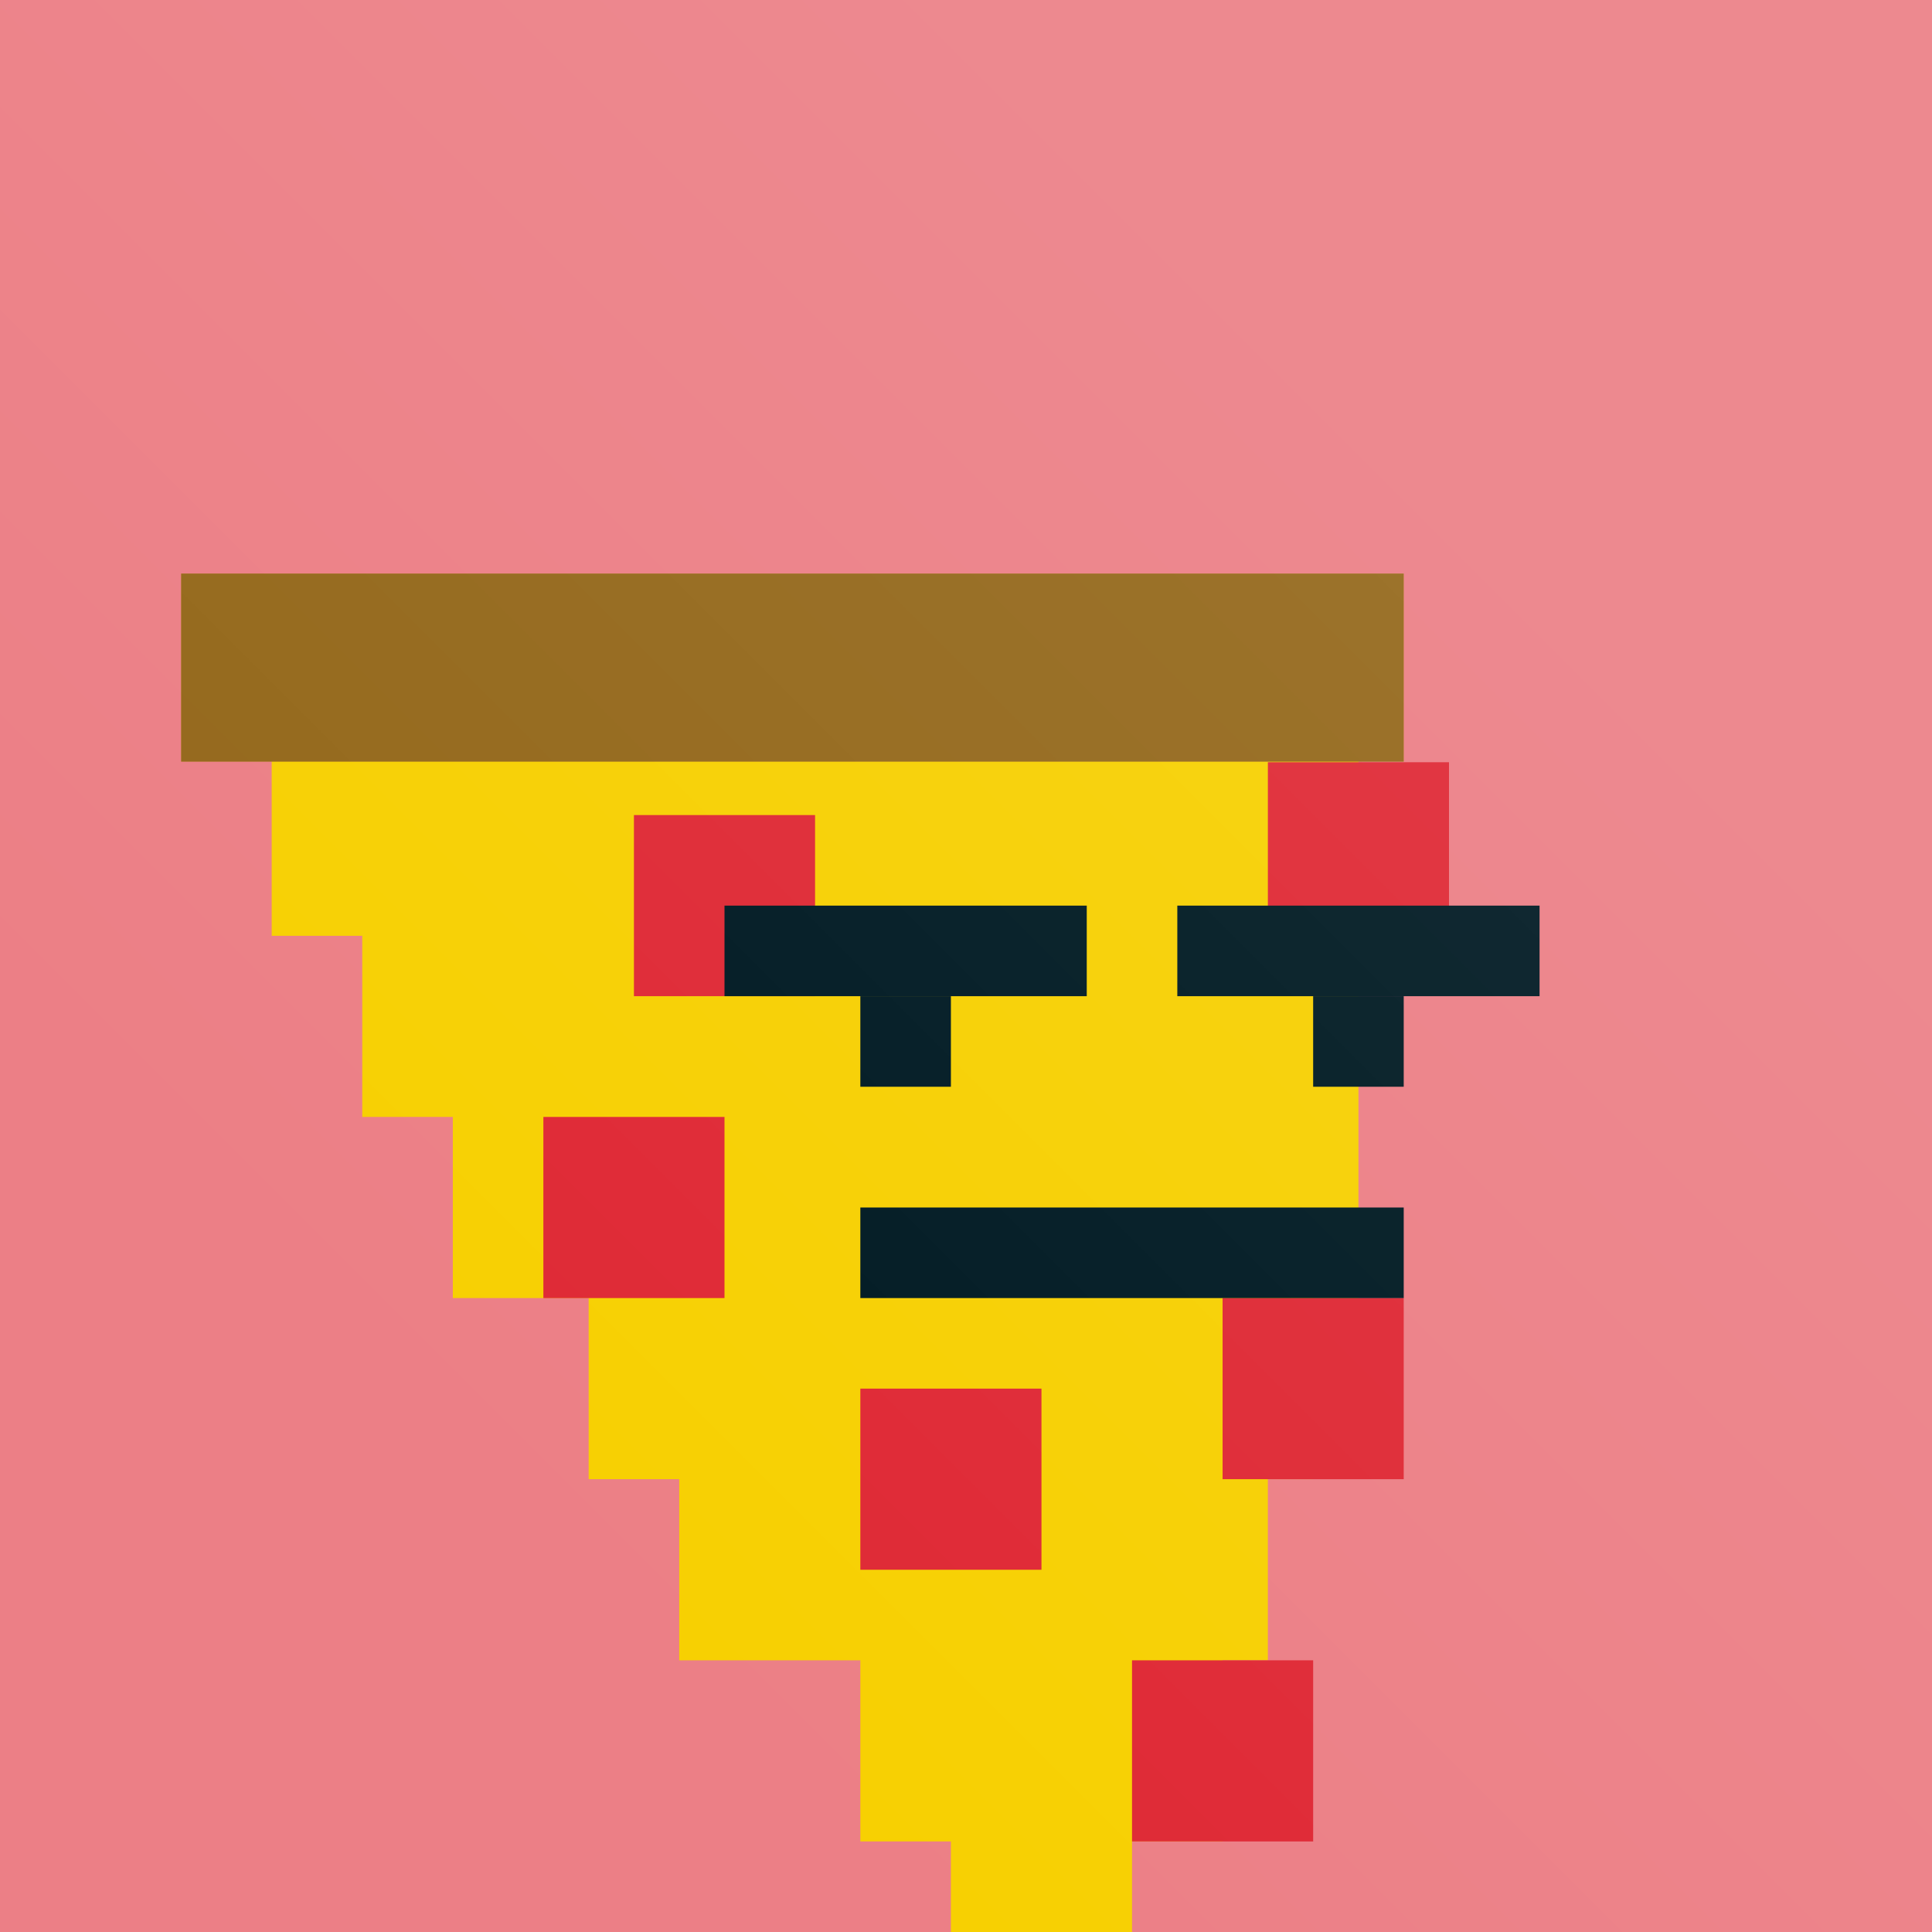 <svg xmlns="http://www.w3.org/2000/svg" fill="none" viewBox="0 0 256 256" height="256" width="256">
<g clip-path="url(#clip0_365_1718)">
<rect fill="#DF2935" height="256" width="256"></rect>
<rect fill-opacity="0.4" fill="white" height="256" width="256"></rect>
<g filter="url(#filter0_di_365_1718)">
<path fill="#F7D002" d="M36 100H180V124V148V172H174V196H168V220H162V244H150V256H126V244H114V220H90V196H78V172H60V148H48V124H36V100Z" clip-rule="evenodd" fill-rule="evenodd"></path>
<rect fill="#F6AE2D" height="24.923" width="162" y="76" x="24"></rect>
<rect fill-opacity="0.4" fill="black" height="24.923" width="162" y="76" x="24"></rect>
</g>
<g filter="url(#filter1_i_365_1718)">
<rect fill="#DF2935" height="24" width="24" y="148" x="60"></rect>
</g>
<g filter="url(#filter2_i_365_1718)">
<rect fill="#DF2935" height="24" width="24" y="172" x="150"></rect>
</g>
<g filter="url(#filter3_i_365_1718)">
<rect fill="#DF2935" height="24" width="24" y="108" x="72"></rect>
</g>
<g filter="url(#filter4_i_365_1718)">
<rect fill="#DF2935" height="24" width="24" y="101" x="156"></rect>
</g>
<g filter="url(#filter5_i_365_1718)">
<rect fill="#DF2935" height="24" width="24" y="220" x="138"></rect>
</g>
<g filter="url(#filter6_i_365_1718)">
<rect fill="#DF2935" height="24" width="24" y="184" x="102"></rect>
</g>
<rect fill="#001A23" height="12" width="72" y="160" x="114"></rect>
<rect fill="#001A23" height="12" width="48" y="120" x="96"></rect>
<rect fill="#001A23" height="12" width="12" y="132" x="114"></rect>
<rect fill="#001A23" height="12" width="12" y="132" x="174"></rect>
<rect fill="#001A23" height="12" width="48" y="120" x="156"></rect>
<rect fill-opacity="0.5" fill="url(#paint0_linear_365_1718)" height="256" width="256"></rect>
</g>
<defs>
<filter color-interpolation-filters="sRGB" filterUnits="userSpaceOnUse" height="180" width="186" y="76" x="12" id="filter0_di_365_1718">
<feFlood result="BackgroundImageFix" flood-opacity="0"></feFlood>
<feColorMatrix result="hardAlpha" values="0 0 0 0 0 0 0 0 0 0 0 0 0 0 0 0 0 0 127 0" type="matrix" in="SourceAlpha"></feColorMatrix>
<feOffset dx="-12"></feOffset>
<feComposite operator="out" in2="hardAlpha"></feComposite>
<feColorMatrix values="0 0 0 0 0 0 0 0 0 0 0 0 0 0 0 0 0 0 0.25 0" type="matrix"></feColorMatrix>
<feBlend result="effect1_dropShadow_365_1718" in2="BackgroundImageFix" mode="normal"></feBlend>
<feBlend result="shape" in2="effect1_dropShadow_365_1718" in="SourceGraphic" mode="normal"></feBlend>
<feColorMatrix result="hardAlpha" values="0 0 0 0 0 0 0 0 0 0 0 0 0 0 0 0 0 0 127 0" type="matrix" in="SourceAlpha"></feColorMatrix>
<feOffset dx="12"></feOffset>
<feComposite k3="1" k2="-1" operator="arithmetic" in2="hardAlpha"></feComposite>
<feColorMatrix values="0 0 0 0 0 0 0 0 0 0 0 0 0 0 0 0 0 0 0.1 0" type="matrix"></feColorMatrix>
<feBlend result="effect2_innerShadow_365_1718" in2="shape" mode="normal"></feBlend>
</filter>
<filter color-interpolation-filters="sRGB" filterUnits="userSpaceOnUse" height="24" width="24" y="148" x="60" id="filter1_i_365_1718">
<feFlood result="BackgroundImageFix" flood-opacity="0"></feFlood>
<feBlend result="shape" in2="BackgroundImageFix" in="SourceGraphic" mode="normal"></feBlend>
<feColorMatrix result="hardAlpha" values="0 0 0 0 0 0 0 0 0 0 0 0 0 0 0 0 0 0 127 0" type="matrix" in="SourceAlpha"></feColorMatrix>
<feOffset dx="12"></feOffset>
<feComposite k3="1" k2="-1" operator="arithmetic" in2="hardAlpha"></feComposite>
<feColorMatrix values="0 0 0 0 0 0 0 0 0 0 0 0 0 0 0 0 0 0 0.1 0" type="matrix"></feColorMatrix>
<feBlend result="effect1_innerShadow_365_1718" in2="shape" mode="normal"></feBlend>
</filter>
<filter color-interpolation-filters="sRGB" filterUnits="userSpaceOnUse" height="24" width="24" y="172" x="150" id="filter2_i_365_1718">
<feFlood result="BackgroundImageFix" flood-opacity="0"></feFlood>
<feBlend result="shape" in2="BackgroundImageFix" in="SourceGraphic" mode="normal"></feBlend>
<feColorMatrix result="hardAlpha" values="0 0 0 0 0 0 0 0 0 0 0 0 0 0 0 0 0 0 127 0" type="matrix" in="SourceAlpha"></feColorMatrix>
<feOffset dx="12"></feOffset>
<feComposite k3="1" k2="-1" operator="arithmetic" in2="hardAlpha"></feComposite>
<feColorMatrix values="0 0 0 0 0 0 0 0 0 0 0 0 0 0 0 0 0 0 0.1 0" type="matrix"></feColorMatrix>
<feBlend result="effect1_innerShadow_365_1718" in2="shape" mode="normal"></feBlend>
</filter>
<filter color-interpolation-filters="sRGB" filterUnits="userSpaceOnUse" height="24" width="24" y="108" x="72" id="filter3_i_365_1718">
<feFlood result="BackgroundImageFix" flood-opacity="0"></feFlood>
<feBlend result="shape" in2="BackgroundImageFix" in="SourceGraphic" mode="normal"></feBlend>
<feColorMatrix result="hardAlpha" values="0 0 0 0 0 0 0 0 0 0 0 0 0 0 0 0 0 0 127 0" type="matrix" in="SourceAlpha"></feColorMatrix>
<feOffset dx="12"></feOffset>
<feComposite k3="1" k2="-1" operator="arithmetic" in2="hardAlpha"></feComposite>
<feColorMatrix values="0 0 0 0 0 0 0 0 0 0 0 0 0 0 0 0 0 0 0.1 0" type="matrix"></feColorMatrix>
<feBlend result="effect1_innerShadow_365_1718" in2="shape" mode="normal"></feBlend>
</filter>
<filter color-interpolation-filters="sRGB" filterUnits="userSpaceOnUse" height="24" width="24" y="101" x="156" id="filter4_i_365_1718">
<feFlood result="BackgroundImageFix" flood-opacity="0"></feFlood>
<feBlend result="shape" in2="BackgroundImageFix" in="SourceGraphic" mode="normal"></feBlend>
<feColorMatrix result="hardAlpha" values="0 0 0 0 0 0 0 0 0 0 0 0 0 0 0 0 0 0 127 0" type="matrix" in="SourceAlpha"></feColorMatrix>
<feOffset dx="12"></feOffset>
<feComposite k3="1" k2="-1" operator="arithmetic" in2="hardAlpha"></feComposite>
<feColorMatrix values="0 0 0 0 0 0 0 0 0 0 0 0 0 0 0 0 0 0 0.1 0" type="matrix"></feColorMatrix>
<feBlend result="effect1_innerShadow_365_1718" in2="shape" mode="normal"></feBlend>
</filter>
<filter color-interpolation-filters="sRGB" filterUnits="userSpaceOnUse" height="24" width="24" y="220" x="138" id="filter5_i_365_1718">
<feFlood result="BackgroundImageFix" flood-opacity="0"></feFlood>
<feBlend result="shape" in2="BackgroundImageFix" in="SourceGraphic" mode="normal"></feBlend>
<feColorMatrix result="hardAlpha" values="0 0 0 0 0 0 0 0 0 0 0 0 0 0 0 0 0 0 127 0" type="matrix" in="SourceAlpha"></feColorMatrix>
<feOffset dx="12"></feOffset>
<feComposite k3="1" k2="-1" operator="arithmetic" in2="hardAlpha"></feComposite>
<feColorMatrix values="0 0 0 0 0 0 0 0 0 0 0 0 0 0 0 0 0 0 0.1 0" type="matrix"></feColorMatrix>
<feBlend result="effect1_innerShadow_365_1718" in2="shape" mode="normal"></feBlend>
</filter>
<filter color-interpolation-filters="sRGB" filterUnits="userSpaceOnUse" height="24" width="24" y="184" x="102" id="filter6_i_365_1718">
<feFlood result="BackgroundImageFix" flood-opacity="0"></feFlood>
<feBlend result="shape" in2="BackgroundImageFix" in="SourceGraphic" mode="normal"></feBlend>
<feColorMatrix result="hardAlpha" values="0 0 0 0 0 0 0 0 0 0 0 0 0 0 0 0 0 0 127 0" type="matrix" in="SourceAlpha"></feColorMatrix>
<feOffset dx="12"></feOffset>
<feComposite k3="1" k2="-1" operator="arithmetic" in2="hardAlpha"></feComposite>
<feColorMatrix values="0 0 0 0 0 0 0 0 0 0 0 0 0 0 0 0 0 0 0.1 0" type="matrix"></feColorMatrix>
<feBlend result="effect1_innerShadow_365_1718" in2="shape" mode="normal"></feBlend>
</filter>
<linearGradient gradientUnits="userSpaceOnUse" y2="256" x2="128" y1="128" x1="256" id="paint0_linear_365_1718">
<stop stop-opacity="0.15" stop-color="white"></stop>
<stop stop-opacity="0" stop-color="white" offset="1"></stop>
</linearGradient>
<clipPath id="clip0_365_1718">
<rect fill="white" height="256" width="256"></rect>
</clipPath>
</defs>
</svg>
